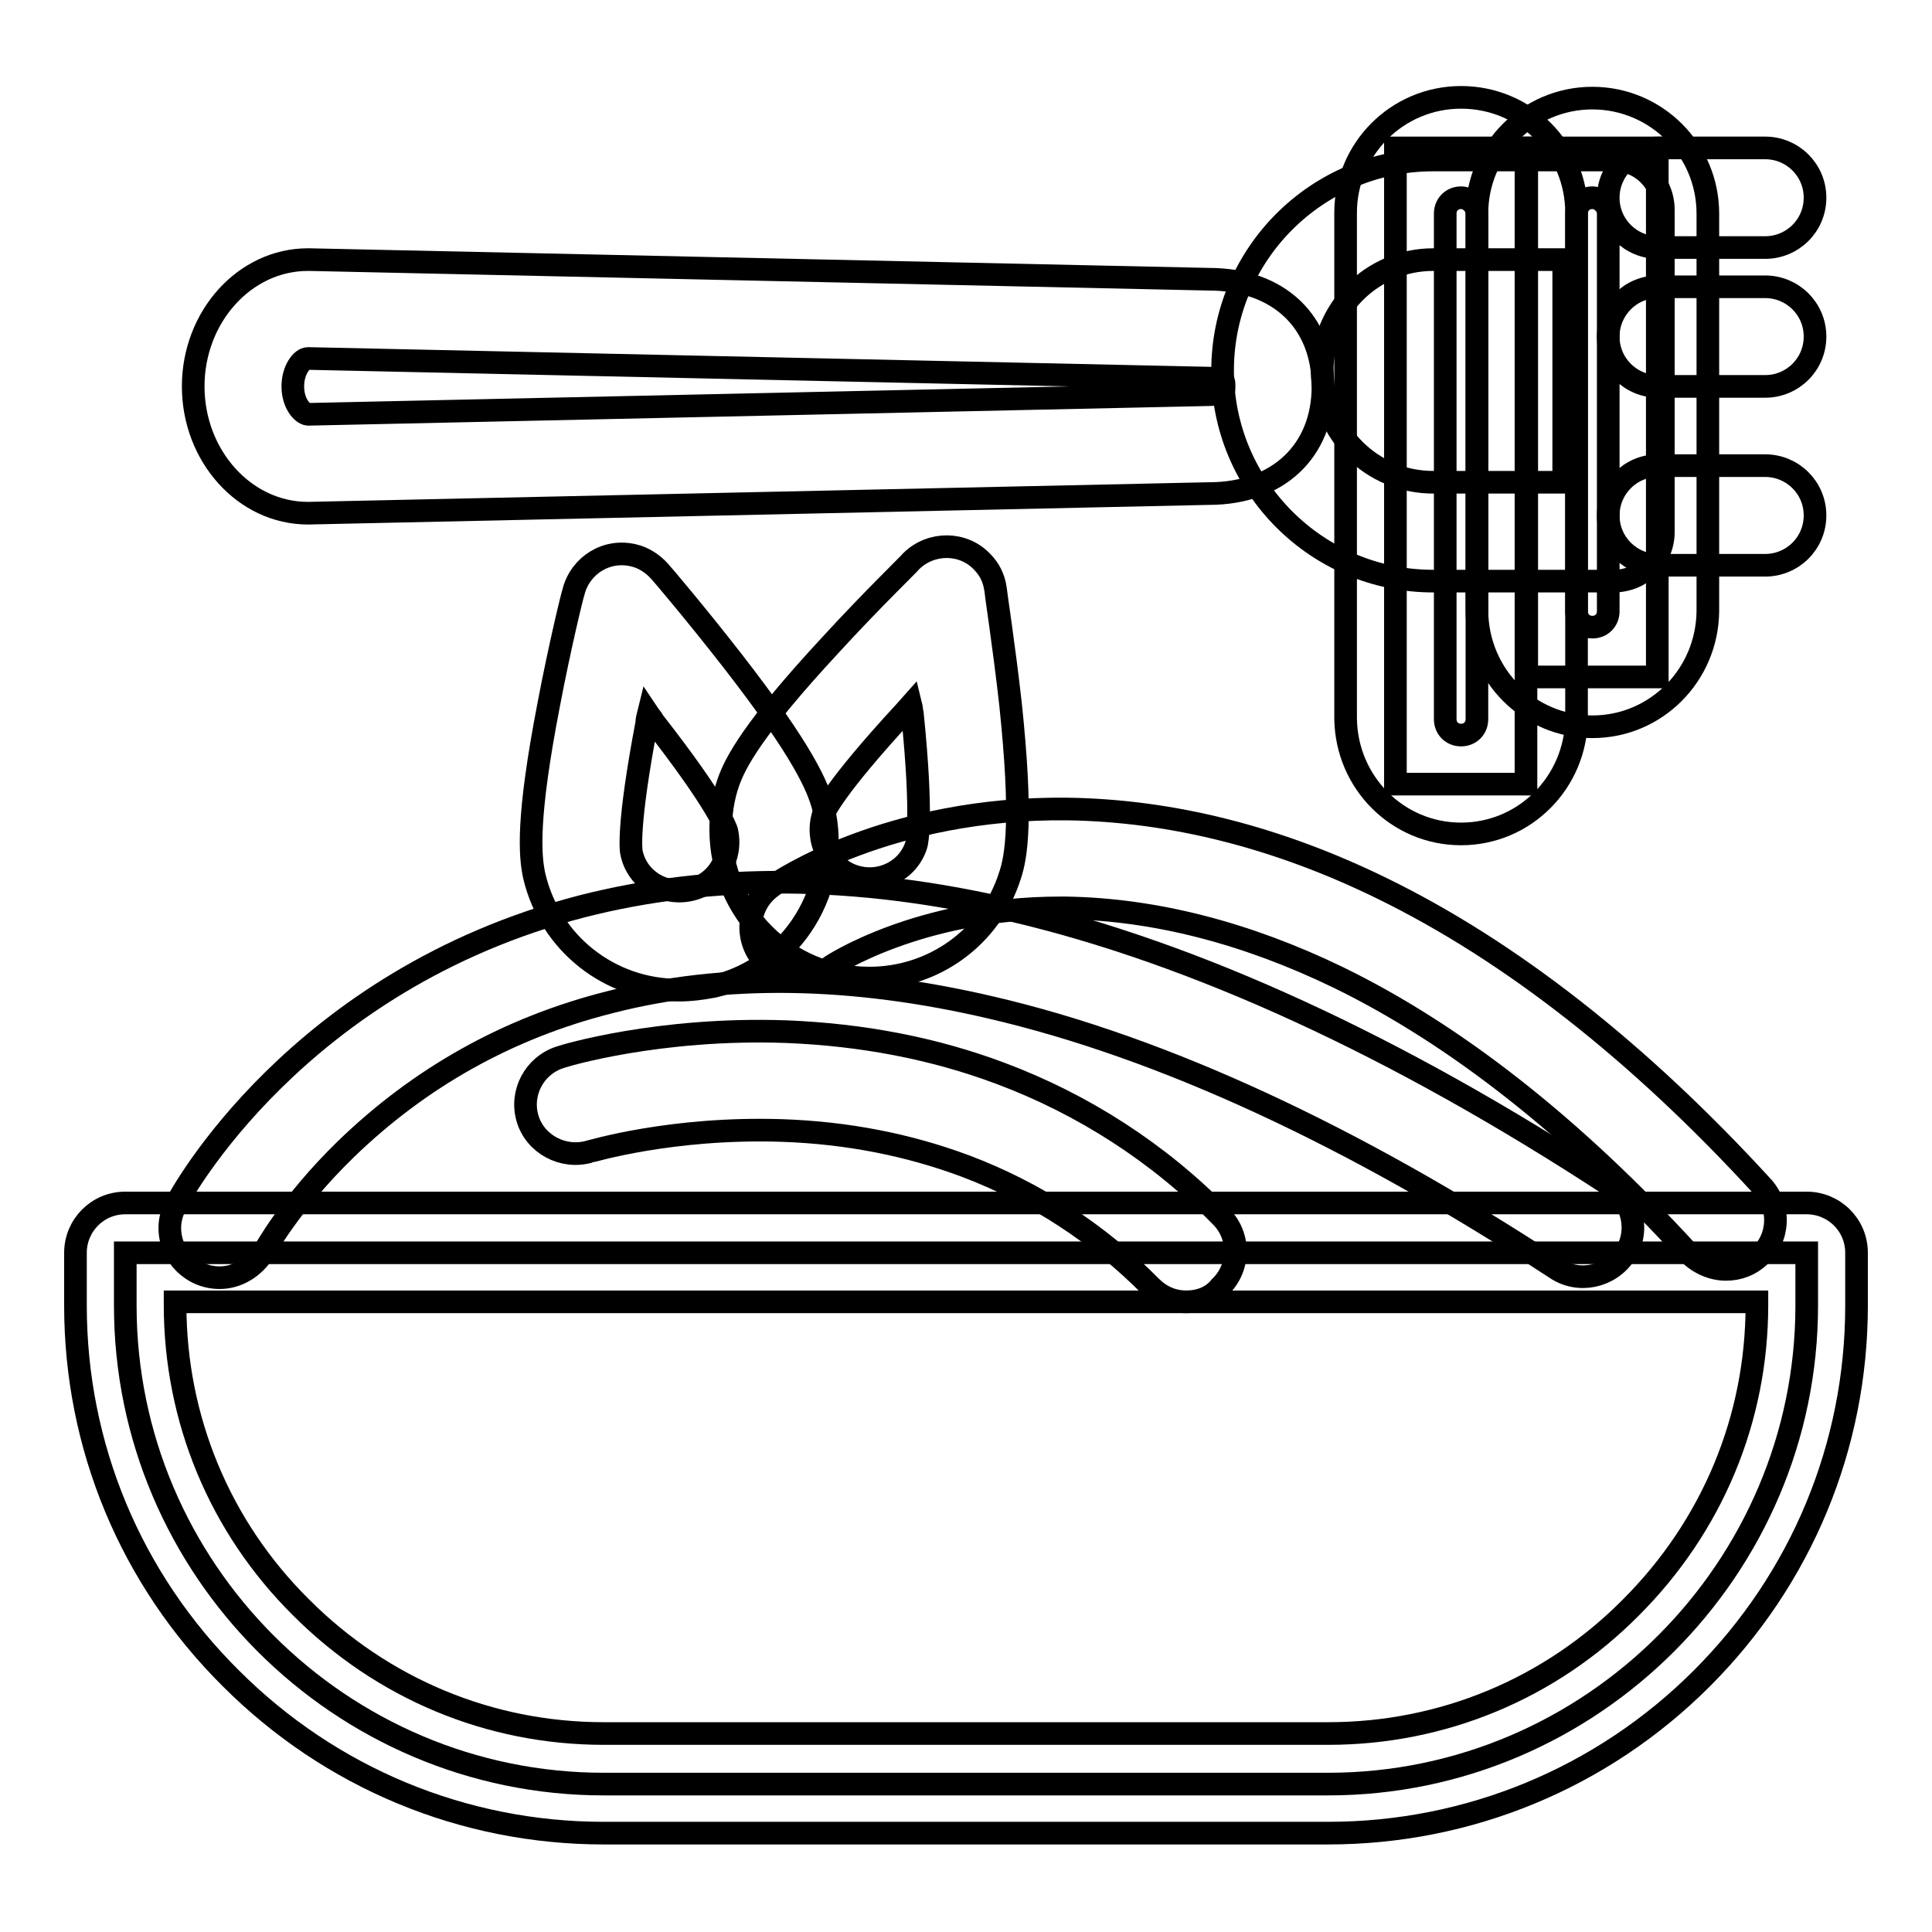 <?xml version="1.0" encoding="utf-8"?>
<!-- Svg Vector Icons : http://www.onlinewebfonts.com/icon -->
<!DOCTYPE svg PUBLIC "-//W3C//DTD SVG 1.1//EN" "http://www.w3.org/Graphics/SVG/1.1/DTD/svg11.dtd">
<svg version="1.1" xmlns="http://www.w3.org/2000/svg" xmlns:xlink="http://www.w3.org/1999/xlink" x="0px" y="0px" viewBox="0 0 256 256" enable-background="new 0 0 256 256" xml:space="preserve">
<g> <path stroke-width="3" fill-opacity="0" stroke="#000000"  d="M176,236.4H80c-34.9,0-63.4-28.5-63.4-63.4v-7h222.8v7C239.4,207.8,210.9,236.4,176,236.4z"/> <path stroke-width="3" fill-opacity="0" stroke="#000000"  d="M176,242.9H80c-18.6,0-36.2-7.3-49.4-20.5C17.3,209.2,10,191.6,10,173v-7c0-3.6,2.9-6.6,6.6-6.6h222.8 c3.6,0,6.6,2.9,6.6,6.6v7c0,18.6-7.3,36.2-20.5,49.4S194.6,242.9,176,242.9z M23.2,172.5v0.4c0,15.1,5.9,29.4,16.7,40.1 c10.8,10.8,25,16.7,40.1,16.7h96c15.1,0,29.4-5.9,40.1-16.7c10.8-10.8,16.7-25,16.7-40.1v-0.4H23.2z"/> <path stroke-width="3" fill-opacity="0" stroke="#000000"  d="M29.1,169.3c-3.6,0-6.6-2.9-6.6-6.6c0-1.1,0.3-2.1,0.8-3.1c0.6-1.2,16-29.7,53.8-39.5 c17.2-4.4,36.3-4.3,56.9,0.5c24.4,5.7,51.1,18,79.4,36.5c3,2,3.9,6.1,1.9,9.1s-6.1,3.9-9.1,1.9c-26.9-17.6-52.1-29.3-74.9-34.6 c-18.4-4.3-35.4-4.6-50.5-0.7c-13.5,3.4-25.2,10-35,19.5c-7.4,7.2-10.7,13.4-10.8,13.5C33.7,167.9,31.5,169.3,29.1,169.3z"/> <path stroke-width="3" fill-opacity="0" stroke="#000000"  d="M228.7,168.2c-1.8,0-3.6-0.8-4.9-2.1c-15.3-16.7-30.9-29-46.5-36.6c-12.2-5.9-24.3-9-36-9.2h-0.8 c-18.8,0-30.4,7.7-30.5,7.8c-2.9,2.2-7,1.6-9.2-1.3c-2.2-2.9-1.6-7,1.3-9.2c0.1-0.1,0.3-0.2,0.4-0.3c0.6-0.4,15.2-10.4,39-10.1 c13.7,0.2,27.7,3.7,41.6,10.5c17,8.3,34,21.6,50.4,39.5c2.5,2.7,2.3,6.9-0.4,9.3C231.9,167.6,230.4,168.2,228.7,168.2z"/> <path stroke-width="3" fill-opacity="0" stroke="#000000"  d="M89.9,131.2c-9.1,0-17-6.2-19.1-15.1c-0.6-2.7-1-7.7,1.9-22.7c1.5-7.9,3.2-14.8,3.3-15 c0.9-3.5,4.4-5.7,8-4.8c1.3,0.3,2.5,1.1,3.4,2.1c0.2,0.2,4.8,5.6,9.7,11.9c9.4,12.1,11.3,16.7,12,19.4c2.5,10.6-4,21.2-14.5,23.7 C93,131,91.5,131.2,89.9,131.2z M85.9,94.6c-0.1,0.4-0.2,0.8-0.2,1.2c-2.6,13.7-2.1,17-2,17.3c0.8,3.5,4.3,5.6,7.8,4.8 s5.6-4.3,4.8-7.8c-0.1-0.3-1.1-3.5-9.7-14.5C86.4,95.2,86.1,94.9,85.9,94.6L85.9,94.6z"/> <path stroke-width="3" fill-opacity="0" stroke="#000000"  d="M115.2,129.6c-10.9,0-19.7-8.8-19.7-19.7c0-2.1,0.3-4.2,1-6.2c0.9-2.6,3.2-7.1,13.6-18.3 c5.4-5.9,10.5-10.8,10.7-11.1c2.6-2.5,6.8-2.5,9.3,0.1c1,1,1.6,2.2,1.8,3.6c0,0.3,1.1,7.3,2,15.3c1.6,15.2,0.8,20.2-0.1,22.8 C131.2,124.2,123.7,129.6,115.2,129.6L115.2,129.6z M120.7,93.4l-0.8,0.9c-9.5,10.3-10.7,13.3-10.8,13.6c-1.1,3.4,0.7,7.1,4.1,8.2 s7.1-0.7,8.2-4.1c0.1-0.3,0.9-3.6-0.5-17.4C120.8,94.2,120.8,93.8,120.7,93.4z M40.8,68c-8.4,0-15.2-7.6-15.2-16.8 s6.8-16.8,15.2-16.8H41L160.2,37c9.2,0,15.1,5.6,15.1,14.2c0,8.6-6,14.2-15.1,14.2L40.9,68H40.8z M40.8,47.5c-0.8,0-2,1.5-2,3.7 s1.2,3.6,2,3.7l119.2-2.6h0.1c0.7,0,1.3-0.1,2-0.3c0.1-0.3,0.1-0.5,0.1-0.8c0-0.3,0-0.5-0.1-0.8c-0.6-0.2-1.3-0.3-2-0.3h-0.1 L40.8,47.5z M157.2,172.5c-1.8,0-3.4-0.7-4.7-2c-6.9-7-15.3-12.5-24.6-16c-7.5-2.8-15.6-4.4-24.2-4.7c-14.7-0.5-25.5,2.8-25.6,2.8 c-3.5,1-7.2-1-8.2-4.4c-1-3.4,0.9-7,4.3-8.1c0.5-0.2,13.1-4,30-3.4c10,0.4,19.5,2.2,28.3,5.5c11,4.1,21.1,10.6,29.3,19 c2.6,2.6,2.5,6.8-0.1,9.3C160.6,171.9,158.9,172.5,157.2,172.5L157.2,172.5z"/> <path stroke-width="3" fill-opacity="0" stroke="#000000"  d="M213.8,77h-23.9C174.5,77,162,64.5,162,49.1c0-15.4,12.5-27.9,27.9-27.9h23.9c3.6,0,6.6,2.9,6.6,6.6l0,0 v42.7C220.4,74.1,217.5,77,213.8,77L213.8,77z M189.9,34.4c-8.1,0-14.7,6.6-14.7,14.8s6.6,14.7,14.7,14.7h17.3V34.4H189.9z"/> <path stroke-width="3" fill-opacity="0" stroke="#000000"  d="M184.9,19.6h17.3v84.3h-17.3V19.6z"/> <path stroke-width="3" fill-opacity="0" stroke="#000000"  d="M193.6,110.5c-8.4,0-15.2-6.8-15.3-15.3v-67c0-8.4,6.8-15.3,15.3-15.3s15.3,6.8,15.3,15.3v67 C208.8,103.7,202,110.5,193.6,110.5z M193.6,26.2c-1.2,0-2.1,0.9-2.1,2.1c0,0,0,0,0,0v67c0,1.2,0.9,2.1,2.1,2.1s2.1-0.9,2.1-2.1 v-67C195.7,27.2,194.7,26.2,193.6,26.2C193.6,26.2,193.6,26.2,193.6,26.2z"/> <path stroke-width="3" fill-opacity="0" stroke="#000000"  d="M202.3,19.6h17.3v70.1h-17.3V19.6z"/> <path stroke-width="3" fill-opacity="0" stroke="#000000"  d="M211,96.3c-8.4,0-15.2-6.8-15.3-15.3V28.3c0-8.4,6.8-15.3,15.3-15.3c8.4,0,15.3,6.8,15.3,15.3V81 C226.2,89.5,219.4,96.3,211,96.3z M211,26.2c-1.2,0-2.1,0.9-2.1,2.1c0,0,0,0,0,0V81c0,1.2,0.9,2.1,2.1,2.1c1.2,0,2.1-0.9,2.1-2.1 V28.3C213.1,27.2,212.1,26.2,211,26.2C211,26.2,211,26.2,211,26.2z"/> <path stroke-width="3" fill-opacity="0" stroke="#000000"  d="M233.9,32.8h-14.2c-3.6,0-6.6-2.9-6.6-6.6c0-3.6,2.9-6.6,6.6-6.6h14.2c3.6,0,6.6,2.9,6.6,6.6 C240.5,29.9,237.5,32.8,233.9,32.8z M233.9,51.2h-14.2c-3.6,0-6.6-2.9-6.6-6.6c0-3.6,2.9-6.6,6.6-6.6h14.2c3.6,0,6.6,2.9,6.6,6.6 C240.5,48.3,237.5,51.2,233.9,51.2z M233.9,74.9h-14.2c-3.6,0-6.6-2.9-6.6-6.6c0-3.6,2.9-6.6,6.6-6.6h14.2c3.6,0,6.6,2.9,6.6,6.6 C240.5,72,237.5,74.9,233.9,74.9z"/></g>
</svg>